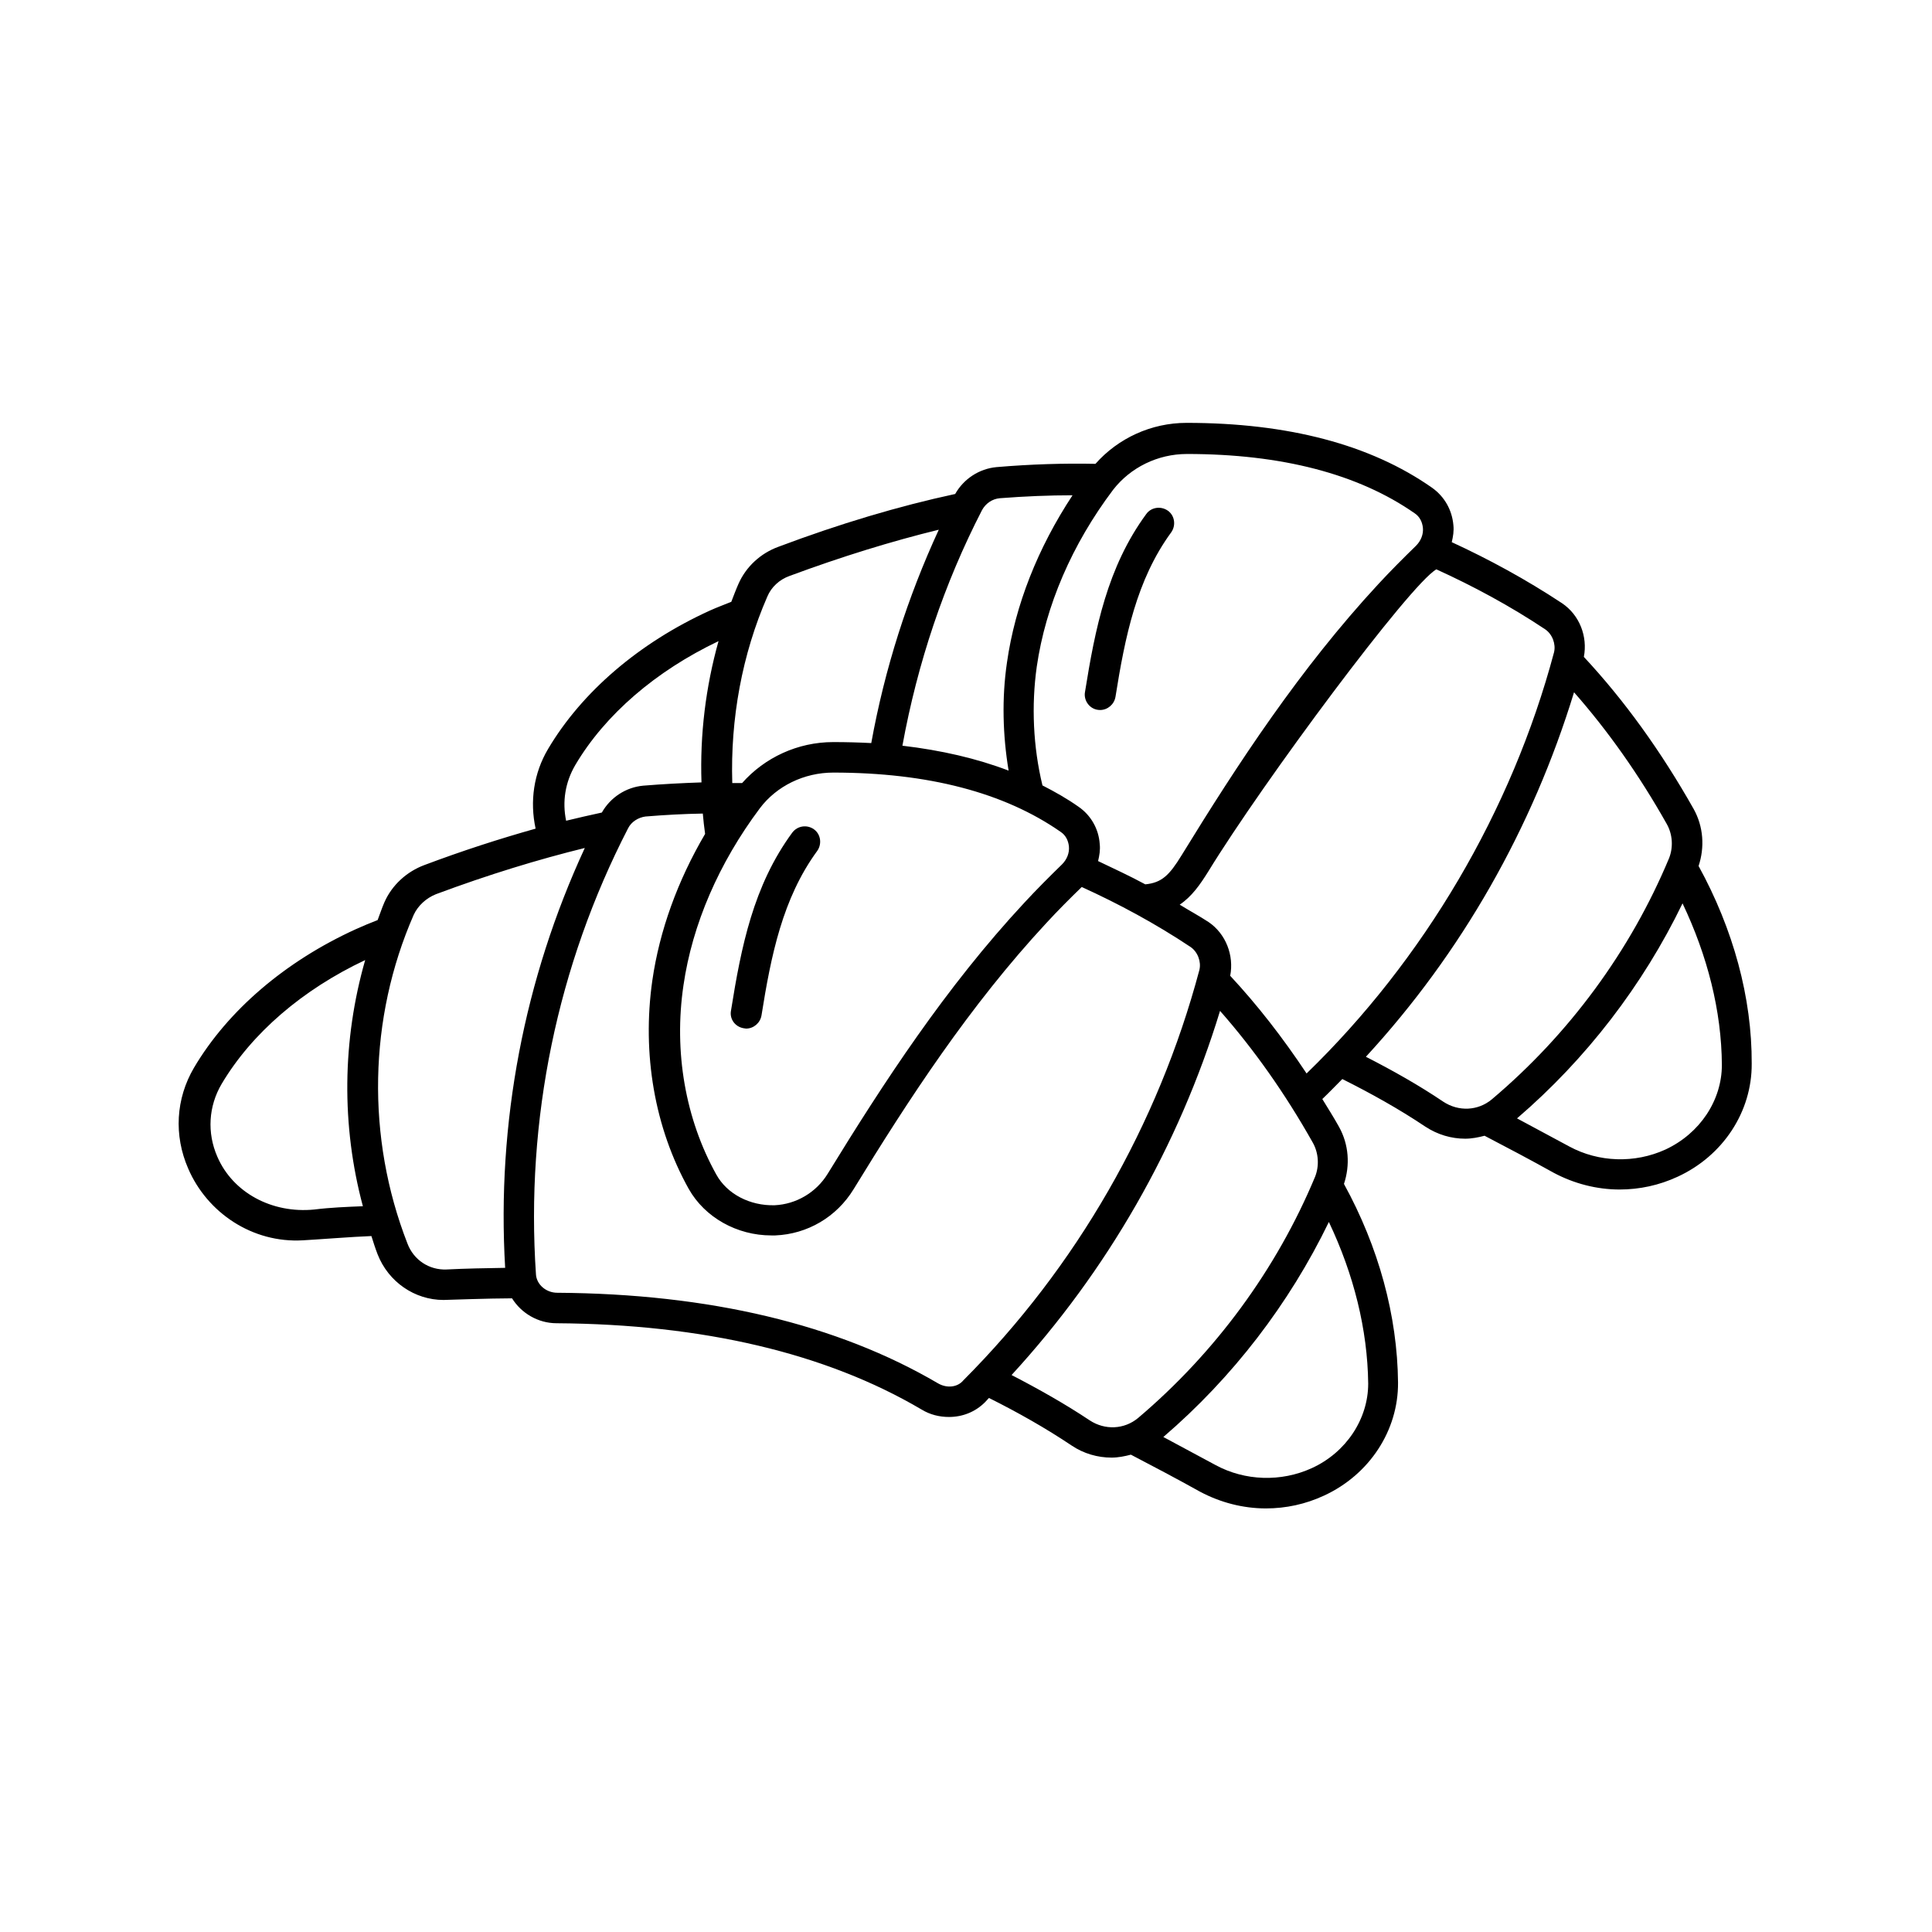 <?xml version="1.0" encoding="UTF-8"?>
<!-- Uploaded to: ICON Repo, www.iconrepo.com, Generator: ICON Repo Mixer Tools -->
<svg fill="#000000" width="800px" height="800px" version="1.1" viewBox="144 144 512 512" xmlns="http://www.w3.org/2000/svg">
 <g>
  <path d="m594.14 373.5c1.652-4.953 1.305-10.422-1.305-15.113-8.688-15.375-18.414-28.84-29.098-40.305 1.043-5.387-1.129-11.117-5.82-14.246-9.469-6.254-19.371-11.641-29.188-16.156 0.348-1.477 0.609-2.953 0.434-4.516-0.348-3.996-2.344-7.559-5.644-9.902-16.332-11.465-38.219-17.199-65.062-17.199-9.383 0-18.156 4.082-24.148 10.859-8.254-0.172-17.023 0.086-26.234 0.867-4.606 0.434-8.688 3.129-10.945 7.121-14.941 3.215-30.664 7.906-46.82 13.984-4.777 1.738-8.598 5.297-10.598 9.816-0.695 1.562-1.305 3.215-1.91 4.777-1.91 0.781-3.82 1.477-5.734 2.344-18.676 8.512-33.875 21.543-42.824 36.656-3.82 6.43-4.863 13.898-3.301 21.109-9.555 2.691-19.285 5.82-29.445 9.641-4.691 1.738-8.598 5.297-10.598 9.816-0.695 1.562-1.215 3.215-1.824 4.777-1.996 0.781-3.91 1.562-5.82 2.434-18.676 8.512-33.875 21.543-42.824 36.656-4.863 8.254-5.387 17.98-1.562 26.754 5.039 11.727 17.023 19.805 30.402 19.023 3.387-0.172 13.289-0.957 18.156-1.129 0.52 1.652 1.043 3.301 1.652 4.863 2.867 7.297 9.816 12.074 17.461 12.074 0.262 0 12.422-0.434 18.156-0.434 2.434 3.91 6.863 6.602 11.812 6.602 38.742 0.262 71.316 7.906 96.68 22.844 2.258 1.391 4.777 1.996 7.297 1.996 3.562 0 6.949-1.305 9.555-3.91 0.348-0.348 0.695-0.781 1.043-1.129 7.644 3.82 15.027 7.992 21.891 12.594 3.215 2.172 6.949 3.215 10.598 3.215 1.738 0 3.473-0.348 5.125-0.781 6.168 3.215 12.246 6.43 18.328 9.816 5.387 2.867 11.379 4.43 17.461 4.43 5.297 0 10.512-1.129 15.375-3.387 12.074-5.559 19.719-17.285 19.633-29.969-0.172-17.719-5.125-35.875-14.332-52.641 1.652-4.953 1.305-10.422-1.305-15.113-1.391-2.519-2.953-4.953-4.43-7.383 1.824-1.738 3.562-3.562 5.297-5.297 7.644 3.82 15.113 7.992 21.977 12.594 3.301 2.172 6.949 3.215 10.598 3.215 1.738 0 3.473-0.348 5.125-0.781 6.168 3.215 12.246 6.43 18.328 9.816 5.387 2.867 11.379 4.43 17.461 4.43 5.297 0 10.512-1.129 15.375-3.387 12.074-5.559 19.719-17.285 19.633-29.969 0.078-17.457-4.871-35.613-14.078-52.379zm-135.6-109.19c25.105 0 45.43 5.297 60.371 15.723 1.305 0.867 1.996 2.258 2.172 3.82 0.172 1.738-0.52 3.473-1.824 4.777-3.387 3.301-6.773 6.688-9.988 10.164-20.762 22.41-37.352 47.773-52.117 71.836-3.301 5.387-5.297 7.297-9.641 7.731-4.168-2.258-8.34-4.168-12.508-6.168 0.348-1.477 0.609-2.953 0.434-4.516-0.262-3.996-2.344-7.644-5.644-9.902-2.953-2.086-6.168-3.91-9.555-5.644v-0.086c-2.434-10.078-2.953-21.02-1.477-31.445 2.344-16.07 9.293-32.312 20.238-46.82 4.602-5.906 11.809-9.469 19.539-9.469zm-113.18 93.902c4.43-5.906 11.727-9.469 19.457-9.469 25.105 0 45.344 5.297 60.285 15.723 1.305 0.867 1.996 2.258 2.172 3.82 0.172 1.738-0.52 3.473-1.824 4.777-3.387 3.301-6.773 6.688-9.988 10.164-20.848 22.41-37.352 47.773-52.117 71.836-3.039 4.953-8.34 8.078-14.07 8.34-6.516 0.172-12.594-2.953-15.461-8.164-8.164-14.68-11.293-32.488-8.688-50.121 2.344-16.156 9.379-32.402 20.234-46.906zm63.586-82.176c6.688-0.52 13.031-0.781 19.285-0.781-9.207 13.984-15.199 29.098-17.371 44.301-1.391 9.469-1.129 19.285 0.434 28.664-8.426-3.215-17.809-5.387-28.145-6.602 3.996-21.891 11.031-42.91 21.109-62.453 0.953-1.738 2.691-2.953 4.688-3.129zm-55.68 20.586c13.812-5.125 27.102-9.207 39.523-12.246-8.254 17.895-14.332 36.832-17.895 56.547-3.301-0.172-6.602-0.262-10.078-0.262-9.383 0-18.156 4.082-24.148 10.859h-2.606c-0.52-17.023 2.606-34.137 9.293-49.426 1.047-2.516 3.219-4.516 5.91-5.473zm-56.809 50.121c7.906-13.379 21.367-24.93 37.961-32.836-3.387 12.074-4.953 24.758-4.516 37.438-5.039 0.172-10.164 0.434-15.461 0.867-4.606 0.434-8.688 3.129-10.945 7.121-3.129 0.695-6.34 1.391-9.469 2.172-1.047-5.031-0.262-10.156 2.43-14.762zm-69.145 117.79c-11.293 1.129-21.629-4.516-25.711-13.984-2.781-6.34-2.344-13.379 1.129-19.285 7.992-13.465 21.457-25.016 38.047-32.836-6.082 21.195-6.34 43.867-0.609 65.234-4.344 0.176-8.684 0.348-12.855 0.871zm35.008 15.895c-4.606 0.172-8.688-2.519-10.336-6.863-10.945-28.059-10.336-59.762 1.652-87.125 1.129-2.434 3.301-4.43 5.906-5.473 13.984-5.211 27.102-9.207 39.438-12.246-16.07 34.746-23.367 72.879-21.109 111.27-5.215 0.086-10.34 0.172-15.551 0.434zm130.21 30.141c-26.668-15.637-60.543-23.715-100.85-23.973-2.953 0-5.473-2.172-5.644-4.863-2.781-40.914 5.644-81.824 24.41-118.22 0.867-1.738 2.691-2.867 4.606-3.129 5.211-0.434 10.25-0.695 15.199-0.781 0.172 1.824 0.348 3.648 0.609 5.387-7.297 12.422-12.074 25.625-13.984 38.828-2.781 19.457 0.609 39.09 9.641 55.246 4.258 7.559 12.77 12.336 21.891 12.336h1.043c8.512-0.348 16.242-4.863 20.762-12.246 14.508-23.715 30.75-48.645 51.074-70.535 3.039-3.301 6.168-6.43 9.383-9.555 9.73 4.43 19.457 9.641 28.84 15.895 1.91 1.305 2.867 3.91 2.344 6.082-10.945 41.086-32.574 78.699-62.543 108.75-1.57 1.91-4.434 2.168-6.781 0.777zm40.219 9.816c-6.516-4.344-13.465-8.254-20.672-11.988 25.363-27.621 44.301-60.633 55.246-96.504 8.945 10.164 17.199 21.805 24.582 34.918 1.562 2.781 1.738 6.168 0.609 9.035-10.25 24.582-26.492 46.645-46.906 63.934-3.652 3.039-8.777 3.301-12.859 0.605zm58.895 12.684c-8.164 3.734-17.719 3.387-25.449-0.781-4.606-2.519-9.293-4.953-13.898-7.469 18.328-15.723 33.355-35.266 43.867-56.984 6.602 13.898 10.25 28.492 10.422 42.824 0 9.379-5.82 18.238-14.941 22.41zm-21.629-130.47c1.043-5.387-1.129-11.117-5.734-14.246-2.519-1.652-5.125-3.039-7.644-4.606 3.215-2.172 5.387-5.297 7.559-8.773 14.508-23.715 53.508-76.18 60.457-80.09 9.73 4.43 19.457 9.641 28.84 15.895 1.91 1.305 2.867 3.91 2.344 6.082-11.207 42.043-34.484 81.477-65.582 111.62-6.34-9.555-13.117-18.238-20.238-25.883zm56.461 33.355c-6.43-4.344-13.379-8.254-20.5-11.898 25.363-27.535 44.125-60.543 55.16-96.594 8.945 10.164 17.199 21.805 24.582 34.918 1.562 2.781 1.738 6.168 0.609 9.035-10.25 24.582-26.492 46.645-46.992 63.934-3.652 3.035-8.777 3.297-12.859 0.605zm58.895 12.68c-8.164 3.734-17.719 3.387-25.449-0.781-4.606-2.519-9.293-4.953-13.898-7.469 18.328-15.723 33.355-35.266 43.867-56.984 6.602 13.898 10.336 28.492 10.422 42.824-0.004 9.383-5.82 18.156-14.941 22.41z"/>
  <path d="m435.53 332.16c1.996 0 3.734-1.477 4.082-3.473 2.519-15.809 5.559-31.012 14.766-43.605 1.305-1.824 0.957-4.43-0.867-5.734-1.824-1.305-4.43-0.957-5.734 0.867-10.336 14.07-13.551 30.402-16.242 47.168-0.434 2.262 1.301 4.777 3.996 4.777z"/>
  <path d="m341.11 416.5c0.172 0 0.434 0.086 0.609 0.086 1.996 0 3.734-1.477 4.082-3.473 2.519-15.809 5.559-31.012 14.766-43.605 1.305-1.824 0.957-4.43-0.867-5.734-1.824-1.305-4.344-0.957-5.734 0.867-10.336 14.07-13.551 30.316-16.242 47.168-0.438 2.258 1.129 4.344 3.387 4.691z"/>
 </g>
</svg>